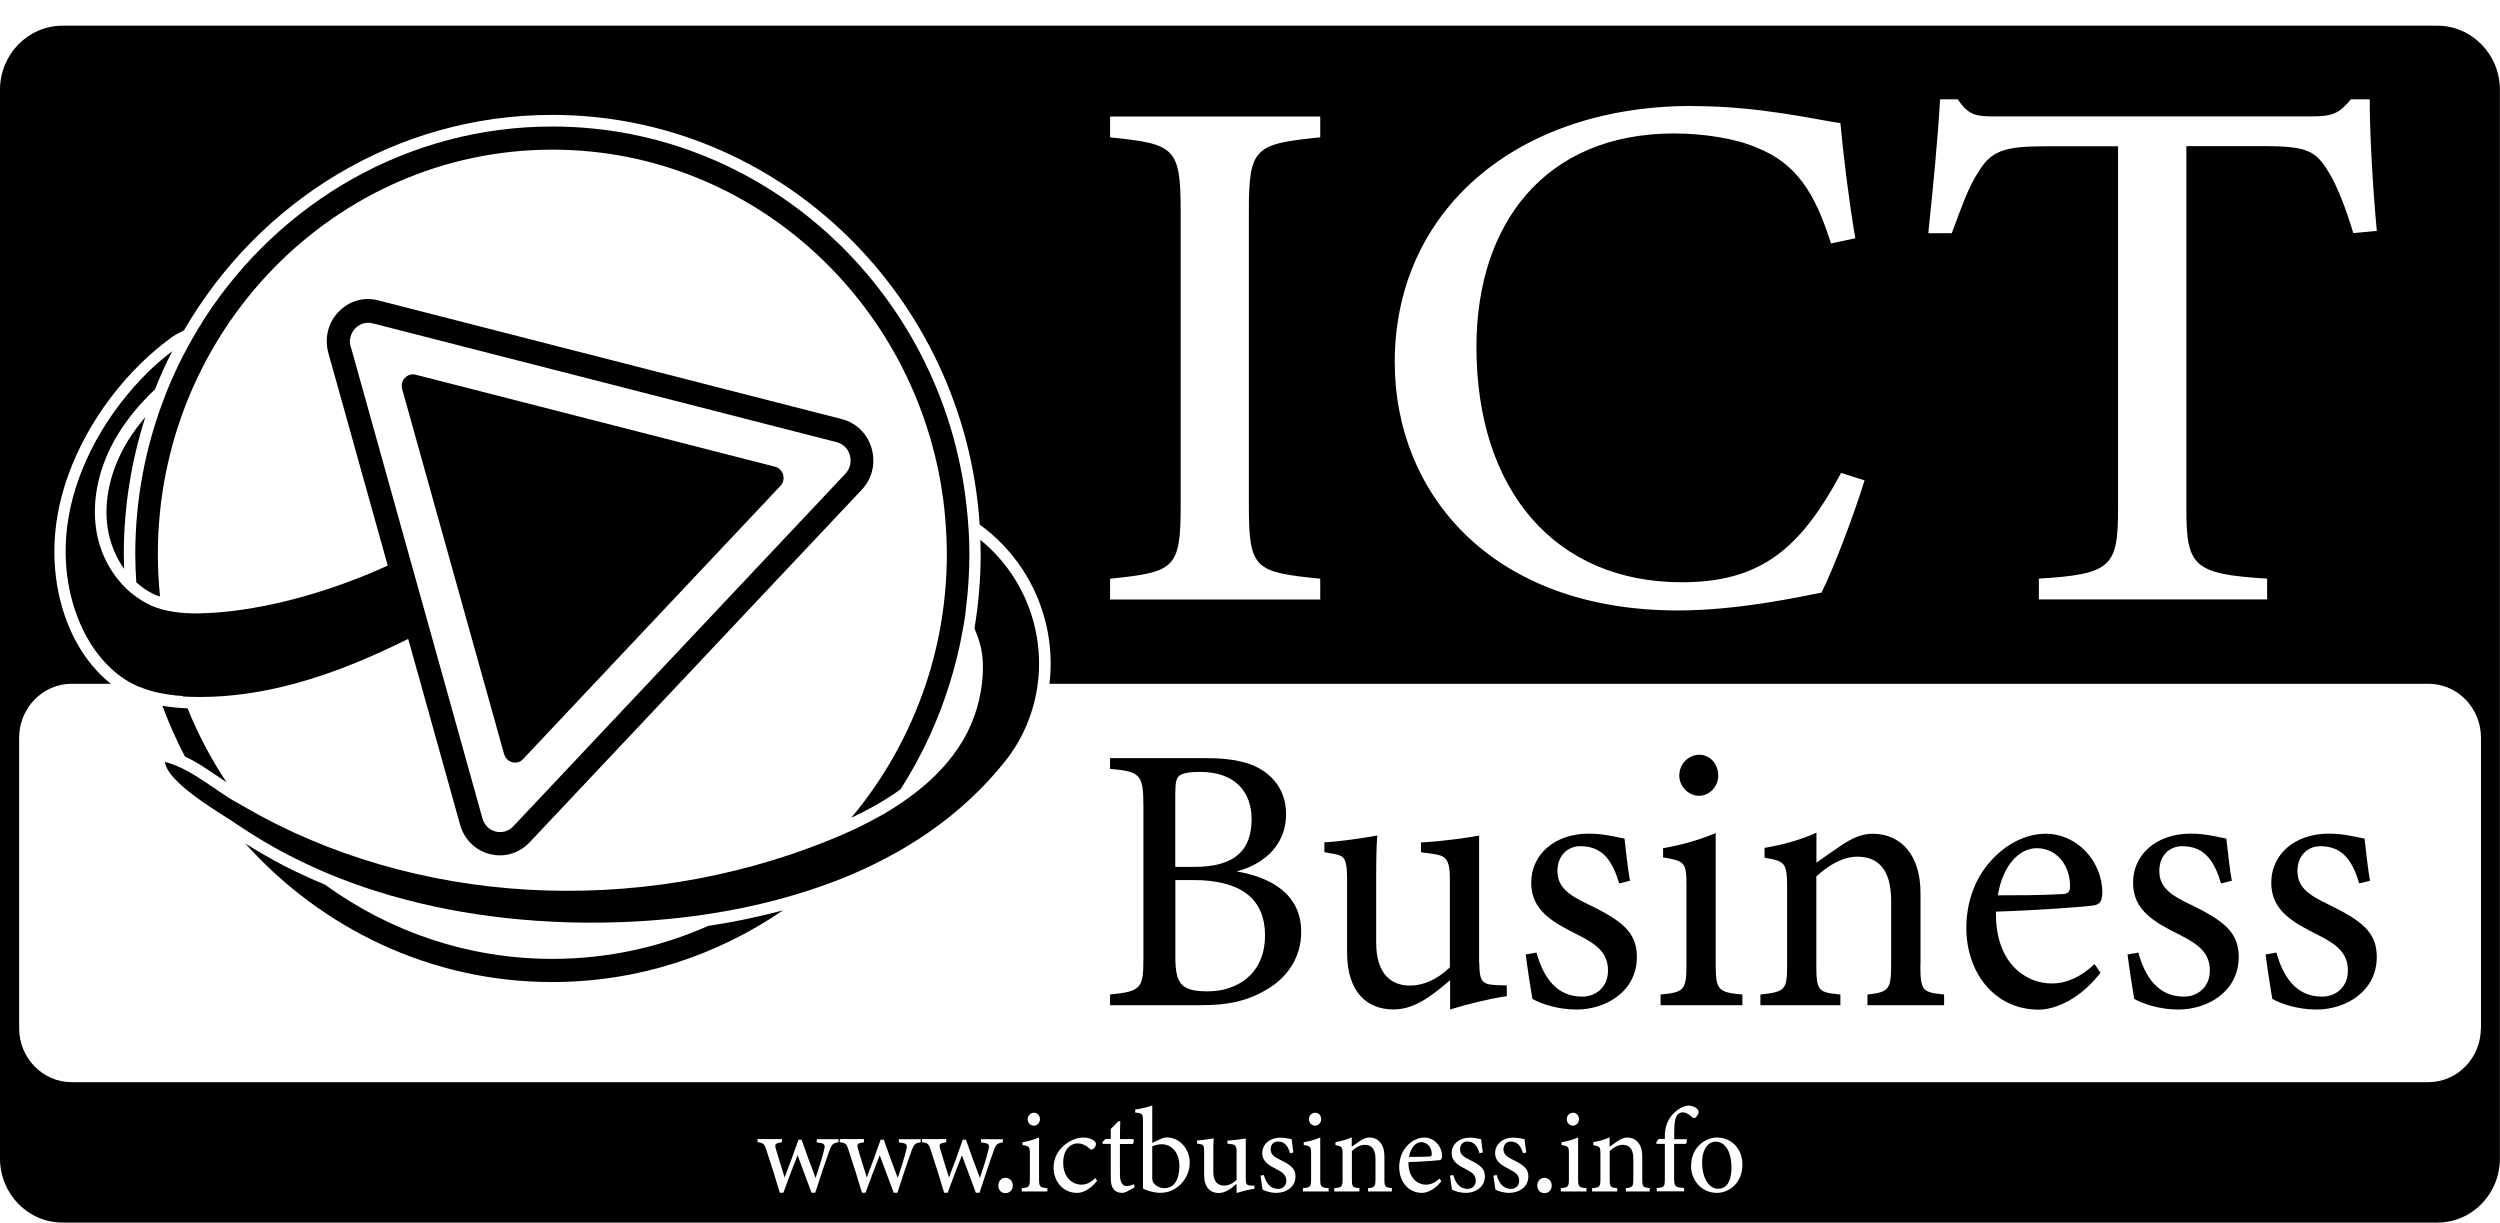 <svg width="94" height="46" viewBox="0 0 94 46" fill="none" xmlns="http://www.w3.org/2000/svg">
<g clip-path="url(#clip0_265_149)">
<path d="M53.441 42.943C53.239 42.943 53.041 43.138 52.98 43.5C53.226 43.5 53.472 43.5 53.73 43.487C53.808 43.487 53.834 43.465 53.834 43.398C53.838 43.16 53.683 42.943 53.437 42.943H53.441Z" fill="black"/>
<path d="M43.678 43.023C43.548 43.023 43.406 43.063 43.324 43.107V44.273C43.324 44.344 43.328 44.384 43.346 44.432C43.398 44.543 43.57 44.675 43.781 44.675C44.156 44.675 44.345 44.344 44.345 43.836C44.345 43.328 44.044 43.023 43.678 43.023Z" fill="black"/>
<path d="M64.508 42.926C64.241 42.926 64 43.191 64 43.712C64 44.282 64.246 44.698 64.603 44.698C64.875 44.698 65.103 44.494 65.103 43.88C65.103 43.354 64.892 42.926 64.508 42.926Z" fill="black"/>
<path d="M91.647 0.966H2.353C1.056 0.966 0 2.044 0 3.374V43.562C0 44.892 1.056 45.97 2.353 45.97H91.643C92.944 45.97 93.996 44.892 93.996 43.562V3.374C93.996 2.044 92.94 0.966 91.643 0.966H91.647ZM72.939 3.736H73.615C74.059 4.408 74.382 4.377 75.21 4.377H86.891C87.718 4.377 87.951 4.267 88.394 3.736H89.101C89.101 5.049 89.217 7.059 89.368 8.681L88.485 8.765C88.218 7.872 87.864 6.949 87.541 6.445C87.072 5.689 86.774 5.495 85.154 5.495H82.207V19.1C82.207 21.279 82.444 21.588 85.245 21.756V22.538H76.662V21.756C79.406 21.588 79.639 21.309 79.639 19.1V5.499H76.954C75.334 5.499 74.861 5.667 74.361 6.507C74.007 7.064 73.77 7.735 73.387 8.769H72.504C72.68 7.064 72.857 5.305 72.947 3.741L72.939 3.736ZM63.623 3.988C66.161 3.988 68.225 4.492 69.199 4.629C69.315 5.888 69.522 7.563 69.759 8.959L68.845 9.154C68.255 7.28 67.549 6.136 66.045 5.548C65.278 5.212 64.067 5.018 62.947 5.018C58.082 5.018 55.514 8.425 55.514 13.038C55.514 18.428 58.461 21.893 63.24 21.893C66.247 21.893 67.721 20.58 69.225 17.783L70.108 18.062C69.694 19.401 68.927 21.416 68.488 22.282C67.63 22.45 65.334 22.953 63.089 22.953C56.04 22.953 52.442 18.512 52.442 13.621C52.442 7.921 57.014 3.984 63.619 3.984L63.623 3.988ZM41.739 21.76C44.156 21.508 44.393 21.398 44.393 19.021V7.93C44.393 5.526 44.156 5.415 41.739 5.164V4.381H49.641V5.164C47.194 5.415 46.957 5.526 46.957 7.93V19.021C46.957 21.424 47.194 21.508 49.641 21.76V22.542H41.739V21.76ZM31.532 42.948C31.308 42.983 31.269 43.032 31.178 43.284C31.053 43.628 30.842 44.256 30.652 44.848H30.515C30.338 44.366 30.161 43.898 29.989 43.438C29.825 43.854 29.631 44.353 29.455 44.848H29.321C29.162 44.313 28.998 43.783 28.817 43.244C28.739 43.001 28.701 42.974 28.485 42.948V42.828H29.399V42.948C29.136 42.992 29.119 43.014 29.179 43.222C29.278 43.566 29.399 43.938 29.502 44.273C29.679 43.814 29.851 43.346 30.023 42.851H30.14C30.303 43.319 30.48 43.805 30.666 44.291C30.76 44.017 30.902 43.575 30.984 43.248C31.04 43.014 31.006 42.992 30.709 42.952V42.833H31.527V42.952L31.532 42.948ZM34.621 42.948C34.397 42.983 34.358 43.032 34.268 43.284C34.143 43.628 33.931 44.256 33.742 44.848H33.604C33.427 44.366 33.251 43.898 33.078 43.438C32.915 43.854 32.721 44.353 32.544 44.848H32.41C32.251 44.313 32.087 43.783 31.906 43.244C31.829 43.001 31.79 42.974 31.575 42.948V42.828H32.488V42.948C32.225 42.992 32.208 43.014 32.268 43.222C32.367 43.566 32.488 43.938 32.592 44.273C32.768 43.814 32.941 43.346 33.113 42.851H33.229C33.393 43.319 33.57 43.805 33.755 44.291C33.85 44.017 33.992 43.575 34.074 43.248C34.13 43.014 34.095 42.992 33.798 42.952V42.833H34.617V42.952L34.621 42.948ZM37.357 43.284C37.232 43.628 37.021 44.256 36.831 44.848H36.693C36.517 44.366 36.34 43.898 36.168 43.438C36.004 43.854 35.81 44.353 35.633 44.848H35.5C35.34 44.313 35.177 43.783 34.996 43.244C34.918 43.001 34.879 42.974 34.664 42.948V42.828H35.578V42.948C35.315 42.992 35.297 43.014 35.358 43.222C35.457 43.566 35.578 43.938 35.681 44.273C35.858 43.814 36.03 43.346 36.202 42.851H36.319C36.482 43.319 36.659 43.805 36.844 44.291C36.939 44.017 37.081 43.575 37.163 43.248C37.219 43.014 37.185 42.992 36.887 42.952V42.833H37.706V42.952C37.482 42.988 37.443 43.036 37.353 43.288L37.357 43.284ZM37.805 44.861C37.646 44.861 37.538 44.746 37.538 44.574C37.538 44.41 37.646 44.287 37.805 44.287C37.965 44.287 38.081 44.41 38.081 44.574C38.081 44.746 37.965 44.861 37.805 44.861ZM39.386 44.799H38.417V44.676C38.693 44.649 38.723 44.627 38.723 44.322V43.394C38.723 43.116 38.71 43.098 38.447 43.054V42.948C38.675 42.908 38.882 42.851 39.068 42.767V44.322C39.068 44.627 39.098 44.649 39.382 44.676V44.799H39.386ZM38.641 42.086C38.641 41.94 38.749 41.839 38.878 41.839C39.007 41.839 39.102 41.94 39.102 42.086C39.102 42.21 39.003 42.325 38.874 42.325C38.744 42.325 38.641 42.214 38.641 42.086ZM40.498 44.852C39.942 44.852 39.615 44.388 39.615 43.907C39.615 43.553 39.766 43.253 40.059 43.027C40.291 42.842 40.554 42.771 40.726 42.771C40.925 42.771 41.067 42.833 41.136 42.89C41.196 42.939 41.205 42.97 41.205 43.023C41.205 43.129 41.097 43.226 41.045 43.226C41.024 43.226 41.007 43.217 40.963 43.182C40.825 43.058 40.679 42.992 40.52 42.992C40.231 42.992 39.977 43.244 39.977 43.712C39.972 44.335 40.39 44.543 40.645 44.543C40.83 44.543 40.976 44.494 41.179 44.296L41.252 44.393C41.058 44.654 40.765 44.852 40.502 44.852H40.498ZM42.385 44.795C42.312 44.835 42.239 44.852 42.196 44.852C41.916 44.852 41.765 44.676 41.765 44.318V43.01H41.463L41.446 42.957L41.562 42.824H41.765V42.449C41.847 42.36 41.976 42.241 42.058 42.153L42.123 42.161C42.114 42.351 42.11 42.612 42.11 42.828H42.609C42.648 42.873 42.635 42.974 42.584 43.014H42.11V44.163C42.11 44.525 42.252 44.596 42.364 44.596C42.467 44.596 42.571 44.556 42.631 44.525L42.67 44.64L42.381 44.799L42.385 44.795ZM43.652 44.852C43.462 44.852 43.217 44.808 42.976 44.689V42.161C42.976 41.883 42.963 41.856 42.683 41.834V41.719C42.889 41.693 43.161 41.627 43.325 41.565V42.97L43.678 42.811C43.751 42.78 43.82 42.767 43.872 42.767C44.342 42.767 44.734 43.187 44.734 43.721C44.734 44.327 44.225 44.852 43.652 44.848V44.852ZM47.168 44.698C46.957 44.729 46.72 44.786 46.496 44.857V44.512C46.259 44.715 46.065 44.857 45.824 44.857C45.531 44.857 45.276 44.671 45.276 44.181V43.31C45.276 43.067 45.242 43.041 45.13 43.019L45.009 42.996V42.882C45.199 42.873 45.488 42.828 45.634 42.802C45.621 42.948 45.621 43.16 45.621 43.46V44.07C45.621 44.468 45.824 44.578 46.022 44.578C46.186 44.578 46.345 44.508 46.496 44.362V43.315C46.496 43.072 46.444 43.041 46.293 43.019L46.151 43.001V42.886C46.431 42.873 46.737 42.824 46.841 42.806V44.313C46.841 44.539 46.875 44.569 47.043 44.578H47.164V44.706L47.168 44.698ZM47.995 44.852C47.767 44.852 47.564 44.782 47.474 44.729C47.452 44.596 47.414 44.353 47.396 44.203L47.521 44.181C47.599 44.468 47.754 44.702 48.06 44.702C48.228 44.702 48.366 44.587 48.366 44.397C48.366 44.194 48.249 44.092 48.017 43.973C47.711 43.818 47.461 43.677 47.461 43.354C47.461 43.032 47.733 42.776 48.146 42.776C48.331 42.776 48.478 42.82 48.568 42.833C48.581 42.939 48.611 43.222 48.633 43.332L48.508 43.363C48.431 43.102 48.314 42.921 48.047 42.921C47.892 42.921 47.776 43.032 47.776 43.213C47.776 43.407 47.905 43.496 48.146 43.615C48.521 43.801 48.711 43.933 48.711 44.229C48.711 44.645 48.344 44.852 47.995 44.852ZM49.96 44.799H48.991V44.676C49.266 44.649 49.297 44.627 49.297 44.322V43.394C49.297 43.116 49.284 43.098 49.021 43.054V42.948C49.249 42.908 49.456 42.851 49.641 42.767V44.322C49.641 44.627 49.671 44.649 49.956 44.676V44.799H49.96ZM49.215 42.086C49.215 41.94 49.322 41.839 49.452 41.839C49.581 41.839 49.676 41.94 49.676 42.086C49.676 42.21 49.577 42.325 49.447 42.325C49.318 42.325 49.215 42.214 49.215 42.086ZM52.347 44.799H51.438V44.676C51.692 44.649 51.718 44.618 51.718 44.313V43.571C51.718 43.257 51.61 43.045 51.317 43.045C51.136 43.045 50.968 43.151 50.831 43.279V44.331C50.831 44.64 50.856 44.649 51.115 44.676V44.799H50.167V44.676C50.456 44.645 50.481 44.627 50.481 44.331V43.403C50.481 43.111 50.451 43.098 50.214 43.058V42.943C50.43 42.908 50.645 42.851 50.826 42.762V43.116C50.912 43.054 51.011 42.988 51.123 42.908C51.244 42.828 51.361 42.771 51.485 42.771C51.834 42.771 52.054 43.036 52.054 43.474V44.327C52.054 44.631 52.08 44.645 52.334 44.671V44.795L52.347 44.799ZM54.131 43.62C54.045 43.637 53.48 43.677 52.959 43.695C52.946 44.296 53.304 44.543 53.618 44.543C53.799 44.543 53.963 44.468 54.127 44.313L54.196 44.415C53.916 44.773 53.61 44.852 53.468 44.852C52.933 44.852 52.61 44.402 52.61 43.885C52.61 43.58 52.713 43.297 52.894 43.098C53.08 42.886 53.321 42.771 53.549 42.771C53.933 42.771 54.221 43.107 54.221 43.469C54.217 43.558 54.204 43.602 54.135 43.62H54.131ZM55.118 44.852C54.889 44.852 54.687 44.782 54.596 44.729C54.575 44.596 54.536 44.353 54.519 44.203L54.644 44.181C54.721 44.468 54.876 44.702 55.182 44.702C55.35 44.702 55.488 44.587 55.488 44.397C55.488 44.194 55.372 44.092 55.139 43.973C54.833 43.818 54.583 43.677 54.583 43.354C54.583 43.032 54.855 42.776 55.269 42.776C55.454 42.776 55.6 42.82 55.691 42.833C55.704 42.939 55.734 43.222 55.755 43.332L55.63 43.363C55.553 43.102 55.437 42.921 55.169 42.921C55.014 42.921 54.898 43.032 54.898 43.213C54.898 43.407 55.027 43.496 55.269 43.615C55.643 43.801 55.833 43.933 55.833 44.229C55.833 44.645 55.467 44.852 55.118 44.852ZM56.751 44.852C56.522 44.852 56.32 44.782 56.229 44.729C56.208 44.596 56.169 44.353 56.152 44.203L56.277 44.181C56.354 44.468 56.509 44.702 56.815 44.702C56.983 44.702 57.121 44.587 57.121 44.397C57.121 44.194 57.005 44.092 56.772 43.973C56.466 43.818 56.216 43.677 56.216 43.354C56.216 43.032 56.488 42.776 56.901 42.776C57.087 42.776 57.233 42.82 57.324 42.833C57.337 42.939 57.367 43.222 57.388 43.332L57.264 43.363C57.186 43.102 57.07 42.921 56.802 42.921C56.647 42.921 56.531 43.032 56.531 43.213C56.531 43.407 56.66 43.496 56.901 43.615C57.276 43.801 57.466 43.933 57.466 44.229C57.466 44.645 57.1 44.852 56.751 44.852ZM58.069 44.861C57.91 44.861 57.802 44.746 57.802 44.574C57.802 44.41 57.91 44.287 58.069 44.287C58.229 44.287 58.345 44.41 58.345 44.574C58.345 44.746 58.229 44.861 58.069 44.861ZM59.655 44.799H58.685V44.676C58.961 44.649 58.991 44.627 58.991 44.322V43.394C58.991 43.116 58.978 43.098 58.715 43.054V42.948C58.944 42.908 59.151 42.851 59.336 42.767V44.322C59.336 44.627 59.366 44.649 59.651 44.676V44.799H59.655ZM58.909 42.086C58.909 41.94 59.017 41.839 59.146 41.839C59.276 41.839 59.37 41.94 59.37 42.086C59.37 42.21 59.271 42.325 59.142 42.325C59.013 42.325 58.909 42.214 58.909 42.086ZM62.042 44.799H61.133V44.676C61.387 44.649 61.413 44.618 61.413 44.313V43.571C61.413 43.257 61.305 43.045 61.012 43.045C60.831 43.045 60.663 43.151 60.525 43.279V44.331C60.525 44.64 60.551 44.649 60.81 44.676V44.799H59.862V44.676C60.15 44.645 60.176 44.627 60.176 44.331V43.403C60.176 43.111 60.146 43.098 59.909 43.058V42.943C60.124 42.908 60.34 42.851 60.521 42.762V43.116C60.607 43.054 60.706 42.988 60.818 42.908C60.939 42.828 61.055 42.771 61.18 42.771C61.529 42.771 61.749 43.036 61.749 43.474V44.327C61.749 44.631 61.775 44.645 62.029 44.671V44.795L62.042 44.799ZM63.369 43.01H62.947V44.309C62.947 44.631 62.994 44.636 63.322 44.671V44.795H62.292V44.671C62.568 44.645 62.598 44.627 62.598 44.335V43.01H62.288L62.27 42.961L62.365 42.824H62.598V42.705C62.598 42.382 62.705 42.046 62.986 41.808C63.141 41.666 63.304 41.591 63.477 41.569C63.627 41.574 63.761 41.627 63.83 41.715C63.869 41.764 63.877 41.808 63.856 41.874C63.843 41.918 63.796 41.98 63.752 42.02C63.705 42.051 63.671 42.042 63.627 42.011C63.541 41.931 63.416 41.825 63.274 41.825C62.951 41.825 62.951 42.281 62.951 42.621V42.833H63.416C63.442 42.873 63.421 42.988 63.373 43.019L63.369 43.01ZM64.558 44.852C63.955 44.852 63.584 44.353 63.584 43.849C63.584 43.116 64.14 42.771 64.558 42.771C65.105 42.771 65.515 43.2 65.515 43.779C65.515 44.508 64.989 44.852 64.558 44.852ZM93.28 38.662C93.28 39.78 92.397 40.69 91.303 40.69H2.697C1.607 40.69 0.72 39.784 0.72 38.662V27.739C0.72 26.621 1.603 25.71 2.697 25.71H4.171C3.464 25.158 3.003 24.438 2.732 23.872C2.09 22.538 1.887 20.934 2.167 19.348C2.521 17.341 3.658 15.274 5.287 13.67C5.662 13.303 6.067 12.963 6.489 12.658C6.571 12.6 6.704 12.53 6.877 12.441C6.89 12.437 6.903 12.428 6.916 12.424C9.725 7.576 14.878 4.32 20.764 4.32C29.282 4.32 36.271 11.133 36.836 19.723C38.09 20.633 38.986 21.959 39.343 23.514C39.511 24.248 39.546 24.99 39.46 25.71H91.307C92.397 25.71 93.285 26.616 93.285 27.739V38.662H93.28Z" fill="black"/>
<path d="M46.504 32.763C47.284 32.564 48.356 31.95 48.356 30.606C48.356 29.877 48.02 29.351 47.534 29.007C47.09 28.693 46.435 28.507 45.388 28.507H41.738V28.909C42.867 29.011 42.992 29.108 42.992 30.297V36.023C42.992 37.15 42.923 37.278 41.738 37.393V37.795H45.164C46.138 37.795 46.849 37.654 47.572 37.239C48.395 36.783 48.925 36.01 48.925 35.038C48.925 33.651 47.84 32.997 46.504 32.767V32.763ZM44.19 29.864C44.19 29.409 44.233 29.25 44.345 29.166C44.483 29.064 44.737 29.024 45.125 29.024C46.461 29.024 47.06 29.798 47.06 30.796C47.06 31.967 46.435 32.595 44.901 32.595H44.19V29.868V29.864ZM45.418 37.274C44.431 37.274 44.194 37.018 44.194 35.988V33.09H44.862C46.56 33.09 47.564 33.717 47.564 35.175C47.564 36.633 46.504 37.274 45.418 37.274Z" fill="black"/>
<path d="M55.614 36.205V31.419C55.295 31.477 54.317 31.632 53.429 31.676V32.047L53.873 32.104C54.347 32.175 54.515 32.277 54.515 33.045V36.373C54.041 36.828 53.524 37.058 53.011 37.058C52.386 37.058 51.744 36.7 51.744 35.445V33.501C51.744 32.559 51.744 31.875 51.788 31.415C51.314 31.499 50.396 31.645 49.797 31.671V32.042L50.189 32.113C50.538 32.184 50.65 32.272 50.65 33.041V35.812C50.65 37.367 51.456 37.955 52.391 37.955C53.158 37.955 53.77 37.5 54.524 36.855V37.955C55.234 37.743 55.984 37.553 56.656 37.455V37.053L56.264 37.04C55.734 37.014 55.622 36.912 55.622 36.196L55.614 36.205Z" fill="black"/>
<path d="M59.746 34.018C58.966 33.646 58.561 33.359 58.561 32.745C58.561 32.175 58.936 31.817 59.422 31.817C60.271 31.817 60.633 32.387 60.883 33.218L61.288 33.116C61.219 32.772 61.12 31.875 61.081 31.53C60.801 31.486 60.327 31.344 59.746 31.344C58.436 31.344 57.574 32.144 57.574 33.187C57.574 34.23 58.367 34.672 59.345 35.158C60.082 35.529 60.461 35.856 60.461 36.501C60.461 37.102 60.017 37.473 59.487 37.473C58.513 37.473 58.026 36.731 57.772 35.816L57.367 35.887C57.423 36.359 57.548 37.142 57.617 37.557C57.91 37.729 58.552 37.959 59.276 37.959C60.375 37.959 61.547 37.287 61.547 35.975C61.547 35.034 60.948 34.605 59.75 34.018H59.746Z" fill="black"/>
<path d="M63.882 29.922C64.287 29.922 64.606 29.564 64.606 29.166C64.606 28.711 64.287 28.379 63.895 28.379C63.503 28.379 63.141 28.706 63.141 29.166C63.141 29.568 63.49 29.922 63.877 29.922H63.882Z" fill="black"/>
<path d="M64.51 36.262V31.322C63.911 31.578 63.256 31.764 62.532 31.892V32.237C63.368 32.378 63.411 32.436 63.411 33.324V36.267C63.411 37.239 63.312 37.31 62.438 37.394V37.796H65.514V37.394C64.609 37.31 64.51 37.234 64.51 36.267V36.262Z" fill="black"/>
<path d="M72.211 36.289V33.576C72.211 32.188 71.513 31.349 70.401 31.349C69.996 31.349 69.634 31.521 69.246 31.777C68.884 32.02 68.579 32.233 68.298 32.436V31.309C67.712 31.579 67.032 31.764 66.347 31.879V32.25C67.101 32.378 67.195 32.423 67.195 33.35V36.293C67.195 37.235 67.114 37.292 66.191 37.394V37.796H69.199V37.394C68.376 37.31 68.294 37.279 68.294 36.293V32.953C68.725 32.555 69.268 32.211 69.841 32.211C70.759 32.211 71.108 32.882 71.108 33.881V36.236C71.108 37.208 71.026 37.305 70.216 37.394V37.796H73.098V37.394C72.293 37.31 72.206 37.266 72.206 36.293L72.211 36.289Z" fill="black"/>
<path d="M79.048 33.562C79.048 32.418 78.13 31.349 76.915 31.349C76.191 31.349 75.424 31.72 74.838 32.391C74.265 33.019 73.934 33.92 73.934 34.892C73.934 36.536 74.963 37.963 76.665 37.963C77.109 37.963 78.087 37.72 78.979 36.576L78.755 36.249C78.238 36.735 77.712 36.978 77.139 36.978C76.153 36.978 75.007 36.191 75.05 34.278C76.708 34.221 78.488 34.093 78.768 34.035C78.992 33.978 79.031 33.85 79.048 33.562ZM77.501 33.62C76.678 33.664 75.898 33.664 75.118 33.664C75.312 32.506 75.942 31.892 76.579 31.892C77.359 31.892 77.846 32.577 77.833 33.333C77.833 33.545 77.751 33.62 77.497 33.62H77.501Z" fill="black"/>
<path d="M82.374 34.018C81.595 33.646 81.19 33.359 81.19 32.745C81.19 32.175 81.564 31.817 82.051 31.817C82.9 31.817 83.262 32.387 83.512 33.218L83.917 33.116C83.848 32.772 83.749 31.875 83.71 31.53C83.43 31.486 82.956 31.344 82.374 31.344C81.065 31.344 80.203 32.144 80.203 33.187C80.203 34.23 80.996 34.672 81.974 35.158C82.711 35.529 83.09 35.856 83.09 36.501C83.09 37.102 82.646 37.473 82.116 37.473C81.142 37.473 80.655 36.731 80.401 35.816L79.996 35.887C80.052 36.359 80.177 37.142 80.246 37.557C80.539 37.729 81.181 37.959 81.905 37.959C83.004 37.959 84.176 37.287 84.176 35.975C84.176 35.034 83.577 34.605 82.379 34.018H82.374Z" fill="black"/>
<path d="M87.57 34.018C86.79 33.646 86.385 33.359 86.385 32.745C86.385 32.175 86.76 31.817 87.247 31.817C88.096 31.817 88.458 32.387 88.708 33.218L89.113 33.116C89.044 32.772 88.945 31.875 88.906 31.53C88.626 31.486 88.152 31.344 87.57 31.344C86.26 31.344 85.399 32.144 85.399 33.187C85.399 34.23 86.191 34.672 87.165 35.158C87.902 35.529 88.281 35.856 88.281 36.501C88.281 37.102 87.837 37.473 87.307 37.473C86.334 37.473 85.847 36.731 85.593 35.816L85.188 35.887C85.243 36.359 85.368 37.142 85.437 37.557C85.73 37.729 86.372 37.959 87.096 37.959C88.195 37.959 89.367 37.287 89.367 35.975C89.367 35.034 88.768 34.605 87.57 34.018Z" fill="black"/>
<path d="M18.96 28.362C19.051 28.68 19.443 28.781 19.667 28.543L22.334 25.71L29.345 18.269C29.569 18.031 29.456 17.629 29.142 17.549L15.63 14.089C15.315 14.01 15.035 14.306 15.121 14.628L18.215 25.71L18.956 28.362H18.96Z" fill="black"/>
<path d="M4.788 16.608C4.155 17.66 3.892 18.809 4.047 19.847C4.134 20.417 4.353 20.952 4.668 21.389C4.664 21.208 4.655 21.027 4.655 20.841C4.655 19.038 4.944 17.306 5.465 15.68C5.211 15.985 4.978 16.29 4.788 16.608Z" fill="black"/>
<path d="M26.643 34.808C24.842 35.608 22.856 36.054 20.766 36.054C17.582 36.054 14.634 35.016 12.217 33.262C11.683 33.041 11.166 32.802 10.666 32.546C10.166 32.285 9.688 32.007 9.223 31.715C12.092 34.914 16.203 36.925 20.762 36.925C23.967 36.925 26.953 35.931 29.439 34.23C28.991 34.349 28.543 34.455 28.104 34.548C27.604 34.654 27.117 34.738 26.639 34.813L26.643 34.808Z" fill="black"/>
<path d="M7.674 28.852C7.885 28.985 8.096 29.126 8.294 29.263C8.372 29.316 8.445 29.365 8.518 29.413C7.941 28.547 7.45 27.619 7.053 26.634C6.903 26.629 6.752 26.616 6.592 26.603C6.433 26.585 6.269 26.568 6.105 26.537C6.351 27.195 6.631 27.831 6.954 28.445C7.2 28.56 7.441 28.697 7.674 28.848V28.852Z" fill="black"/>
<path d="M6.876 26.188C7.096 26.201 7.302 26.206 7.496 26.206H7.539C8.754 26.206 9.931 26.011 11.042 25.715C12.645 25.287 14.11 24.637 15.347 24.023L15.407 24.235L15.467 24.451L15.821 25.711L17.299 31.009C17.454 31.561 17.872 31.976 18.415 32.113C18.544 32.144 18.673 32.162 18.798 32.162C19.212 32.162 19.608 31.99 19.91 31.676L25.528 25.711L32.401 18.415C32.793 18 32.931 17.426 32.776 16.869C32.621 16.317 32.203 15.901 31.66 15.76L14.218 11.293C13.671 11.151 13.115 11.319 12.723 11.73C12.331 12.145 12.193 12.72 12.348 13.277L14.459 20.837L14.52 21.053L14.58 21.265C12.352 22.282 9.939 22.931 7.927 23.046C7.345 23.081 6.69 23.081 6.066 22.905C5.954 22.874 5.842 22.838 5.73 22.79C5.695 22.777 5.661 22.755 5.626 22.737C5.462 22.662 5.307 22.573 5.161 22.467C4.997 22.352 4.842 22.229 4.7 22.083C4.14 21.522 3.739 20.748 3.614 19.896C3.446 18.756 3.73 17.496 4.415 16.361C4.777 15.764 5.238 15.199 5.829 14.637C6.023 14.147 6.238 13.665 6.479 13.201C6.165 13.444 5.863 13.696 5.579 13.975C4.01 15.517 2.92 17.496 2.584 19.414C2.321 20.907 2.511 22.414 3.114 23.665C3.558 24.588 4.217 25.309 4.967 25.702C5.118 25.781 5.273 25.843 5.428 25.896C5.596 25.954 5.764 26.007 5.932 26.042C6.092 26.077 6.255 26.104 6.415 26.126C6.57 26.148 6.725 26.161 6.876 26.17V26.188ZM13.184 13.042C13.115 12.795 13.18 12.539 13.352 12.353C13.485 12.212 13.662 12.136 13.847 12.136C13.903 12.136 13.959 12.145 14.02 12.159L31.462 16.626C31.703 16.688 31.888 16.873 31.957 17.121C32.026 17.368 31.961 17.625 31.789 17.81L24.339 25.72L19.298 31.07C19.126 31.256 18.876 31.327 18.634 31.265C18.393 31.203 18.208 31.017 18.139 30.77L16.73 25.715L13.192 13.042H13.184Z" fill="black"/>
<path d="M6.198 14.907C5.482 16.745 5.086 18.746 5.086 20.841C5.086 21.194 5.103 21.544 5.125 21.892C5.267 22.021 5.418 22.14 5.581 22.233C5.685 22.295 5.788 22.348 5.9 22.392C5.939 22.405 5.978 22.414 6.017 22.427C5.965 21.906 5.935 21.38 5.935 20.841C5.935 12.454 12.588 5.627 20.77 5.627C28.396 5.627 34.691 11.557 35.51 19.157C35.519 19.255 35.527 19.347 35.536 19.445C35.575 19.904 35.601 20.368 35.601 20.837C35.601 22.542 35.325 24.177 34.816 25.71C34.196 27.575 33.235 29.281 32.007 30.748C32.304 30.611 32.606 30.456 32.912 30.284C33.231 30.102 33.545 29.904 33.856 29.683C34.64 28.463 35.264 27.129 35.704 25.71C35.911 25.052 36.079 24.376 36.2 23.682C36.221 23.558 36.247 23.439 36.264 23.315C36.286 23.183 36.299 23.05 36.316 22.918C36.402 22.237 36.449 21.544 36.449 20.841C36.449 20.549 36.441 20.258 36.424 19.966C36.419 19.873 36.411 19.78 36.402 19.683C36.398 19.59 36.389 19.502 36.38 19.409C35.674 11.208 28.944 4.757 20.765 4.757C15.332 4.757 10.537 7.607 7.723 11.924C7.628 12.074 7.533 12.224 7.443 12.375C7.37 12.498 7.296 12.622 7.223 12.75C6.995 13.152 6.779 13.563 6.585 13.988C6.516 14.138 6.448 14.288 6.383 14.443C6.318 14.593 6.258 14.748 6.198 14.902V14.907Z" fill="black"/>
<path d="M36.86 20.293C36.864 20.474 36.873 20.66 36.873 20.841C36.873 21.791 36.791 22.723 36.64 23.629C36.804 24.014 36.942 24.429 36.955 24.941C36.963 25.198 36.95 25.454 36.92 25.71C36.821 26.554 36.524 27.381 36.046 28.096C35.537 28.865 34.874 29.484 34.167 29.996C33.848 30.226 33.521 30.438 33.197 30.624C32.874 30.809 32.551 30.977 32.237 31.128C31.909 31.282 31.59 31.424 31.293 31.543C31.254 31.561 31.207 31.578 31.168 31.596C23.899 34.53 15.54 34.031 9.18 30.332C9.008 30.231 8.831 30.138 8.663 30.036C8.53 29.952 8.388 29.859 8.245 29.762C8.181 29.718 8.116 29.674 8.052 29.63C7.828 29.475 7.591 29.316 7.354 29.17C7.121 29.029 6.884 28.896 6.647 28.799C6.5 28.737 6.35 28.684 6.203 28.649C6.238 29.029 6.75 29.506 7.31 29.926C7.664 30.191 8.034 30.43 8.314 30.611C8.366 30.642 8.414 30.672 8.461 30.703C8.629 30.809 8.775 30.902 8.875 30.973C9.077 31.114 9.288 31.242 9.495 31.375C9.93 31.649 10.378 31.91 10.852 32.153C11.451 32.462 12.076 32.749 12.727 33.006C15.316 34.022 18.225 34.587 21.374 34.68C22.865 34.724 25.317 34.68 27.988 34.123C28.41 34.035 28.837 33.934 29.264 33.819C29.66 33.712 30.061 33.593 30.462 33.465C30.845 33.337 31.228 33.2 31.612 33.05C33.891 32.139 36.097 30.752 37.786 28.631C38.467 27.778 38.881 26.771 39.019 25.719C39.109 25.03 39.079 24.323 38.92 23.62C38.614 22.286 37.886 21.133 36.86 20.297V20.293Z" fill="black"/>
</g>
<defs>
<clipPath id="clip0_265_149">
<rect width="94" height="45" fill="white" transform="translate(0 0.966)"/>
</clipPath>
</defs>
</svg>
